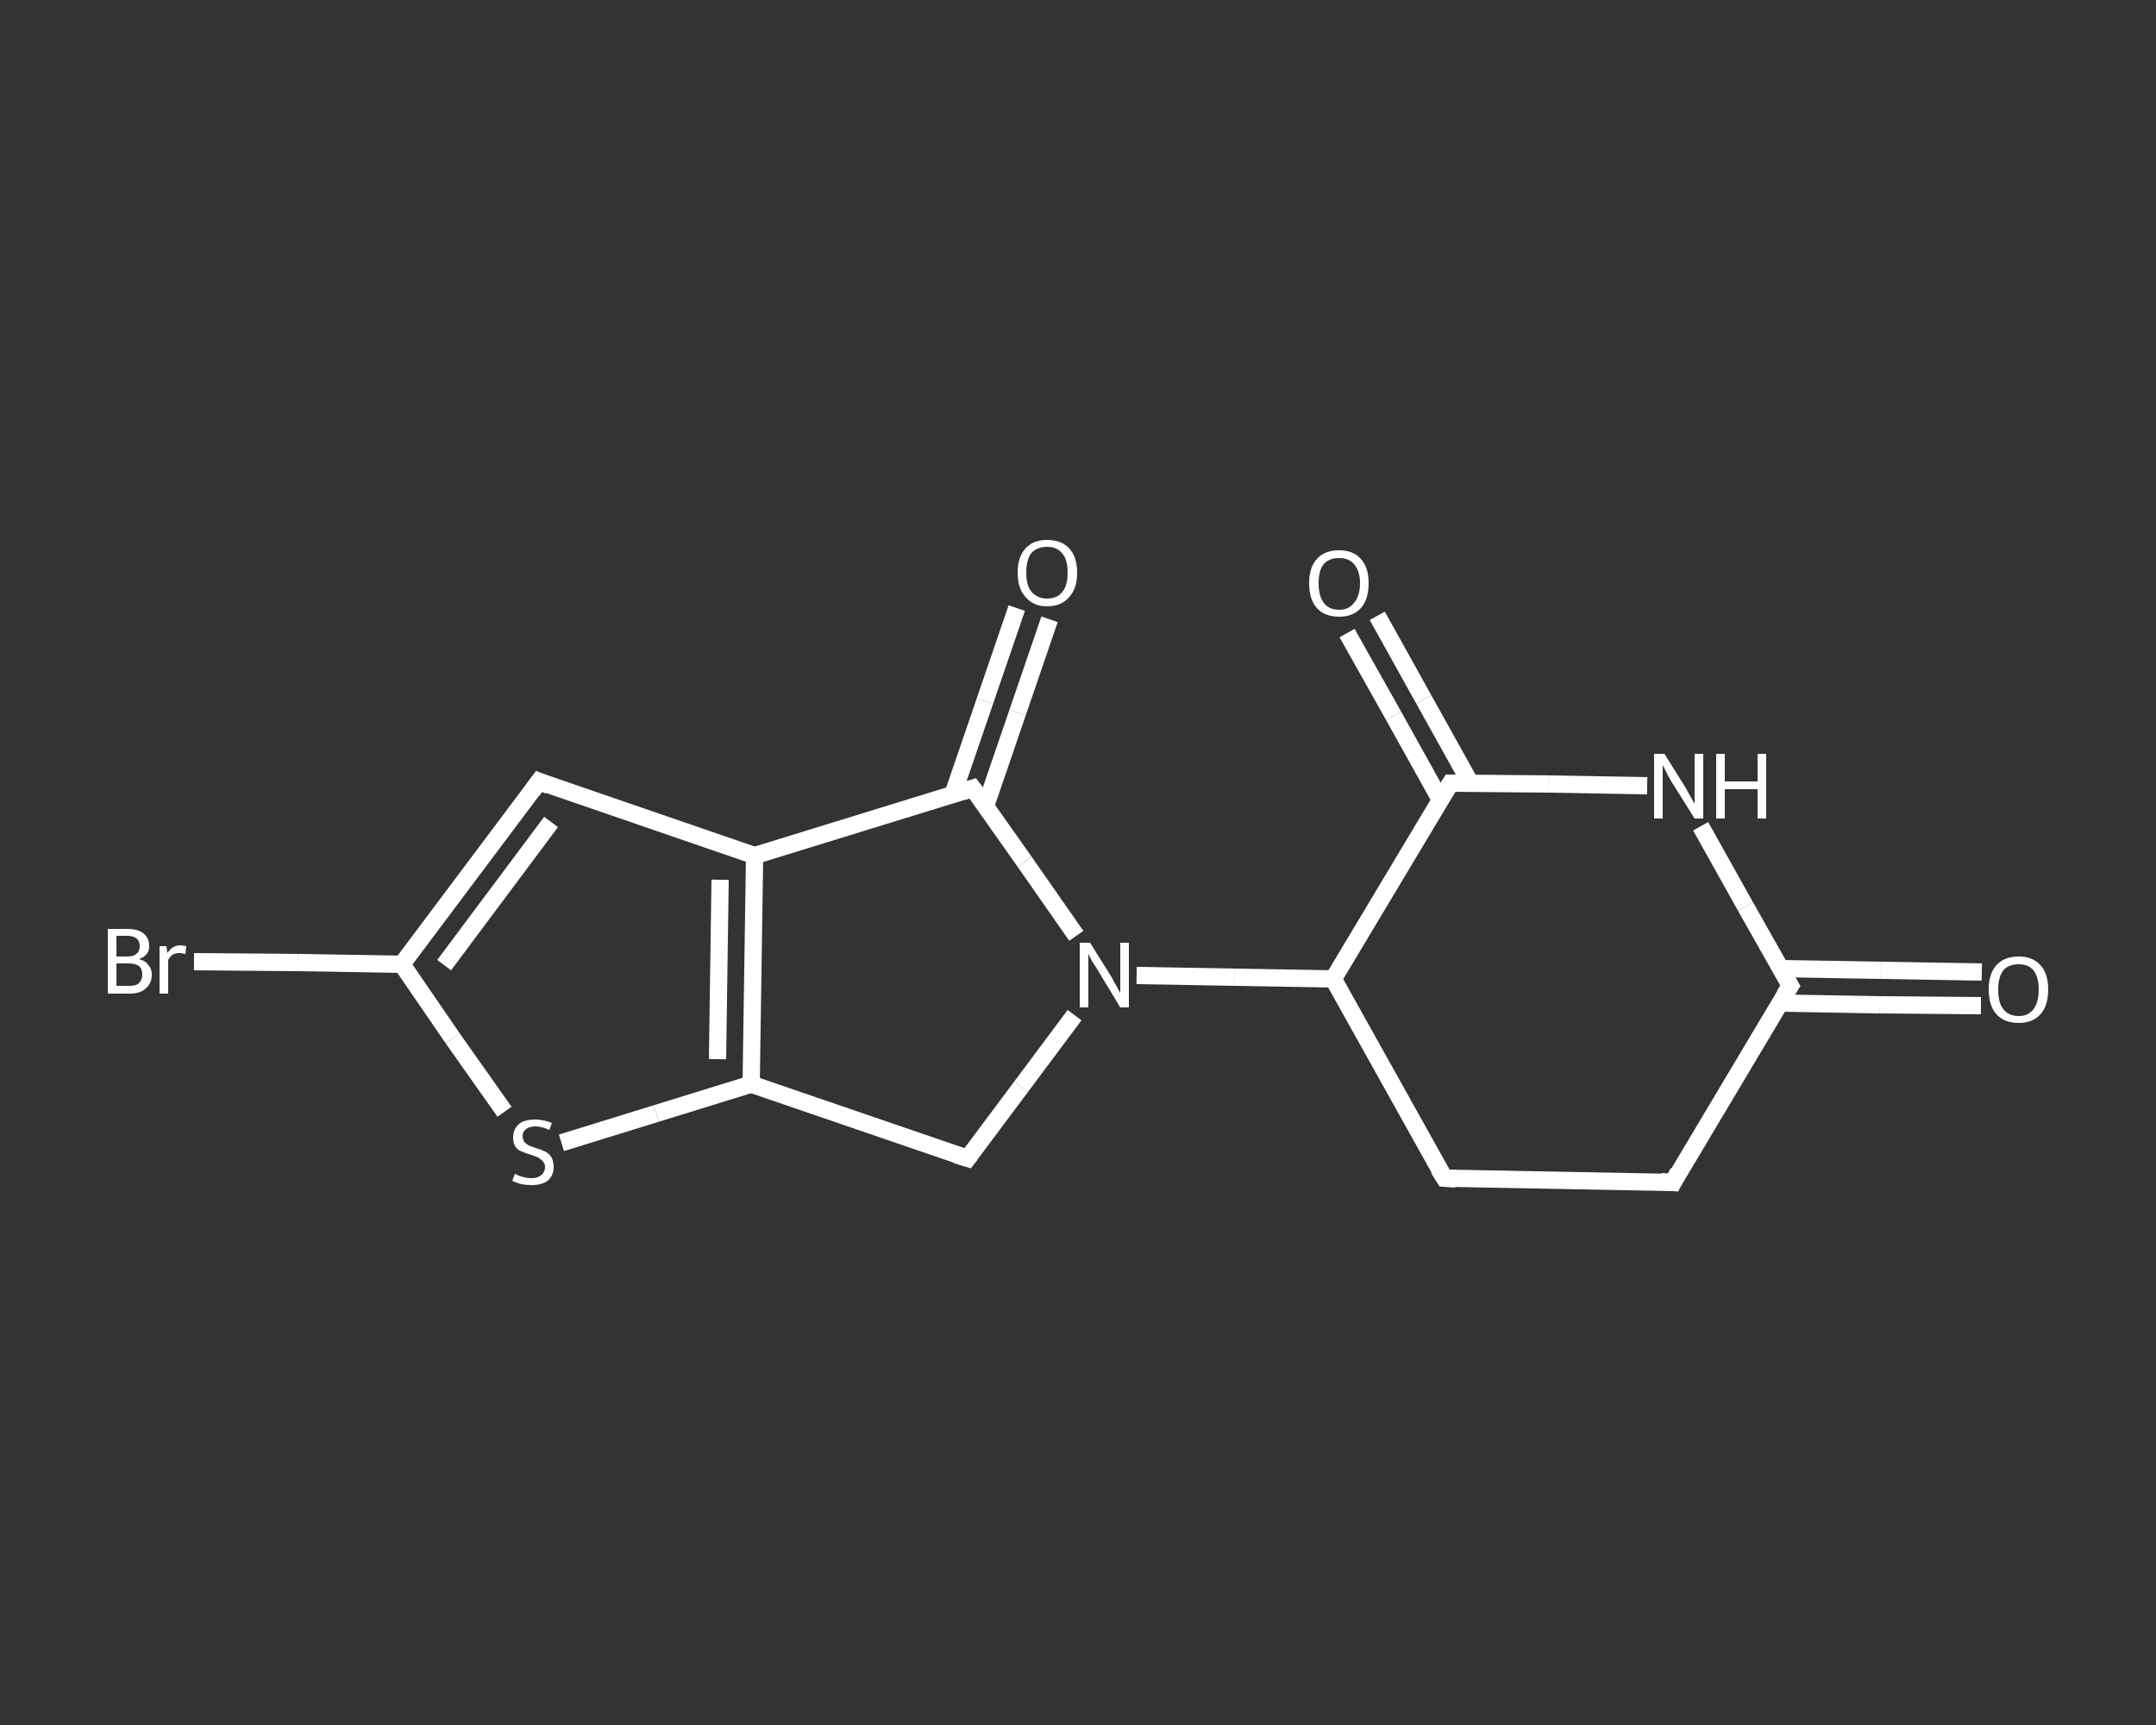 <?xml version='1.0' encoding='iso-8859-1'?>
<svg version='1.1' baseProfile='full'
              xmlns='http://www.w3.org/2000/svg'
                      xmlns:rdkit='http://www.rdkit.org/xml'
                      xmlns:xlink='http://www.w3.org/1999/xlink'
                  xml:space='preserve'
width='250px' height='200px' viewBox='0 0 250 200'>
<rect x="0" y="0" width="250" height="200" fill="#333333" stroke="none"/>
<!-- END OF HEADER -->
<rect style='opacity:1.0;fill:transparent;stroke:none' width='250.0' height='200.0' x='0.0' y='0.0'> </rect>
<path class='bond-0 atom-0 atom-1' d='M 229.7,116.6 L 218.0,116.5' style='fill:none;fill-rule:evenodd;stroke:#FFFFFF;stroke-width:2.0px;stroke-linecap:butt;stroke-linejoin:miter;stroke-opacity:1' />
<path class='bond-0 atom-0 atom-1' d='M 218.0,116.5 L 206.4,116.3' style='fill:none;fill-rule:evenodd;stroke:#FFFFFF;stroke-width:2.0px;stroke-linecap:butt;stroke-linejoin:miter;stroke-opacity:1' />
<path class='bond-0 atom-0 atom-1' d='M 229.8,112.7 L 218.1,112.5' style='fill:none;fill-rule:evenodd;stroke:#FFFFFF;stroke-width:2.0px;stroke-linecap:butt;stroke-linejoin:miter;stroke-opacity:1' />
<path class='bond-0 atom-0 atom-1' d='M 218.1,112.5 L 206.4,112.3' style='fill:none;fill-rule:evenodd;stroke:#FFFFFF;stroke-width:2.0px;stroke-linecap:butt;stroke-linejoin:miter;stroke-opacity:1' />
<path class='bond-1 atom-1 atom-2' d='M 207.6,114.3 L 194.0,137.1' style='fill:none;fill-rule:evenodd;stroke:#FFFFFF;stroke-width:2.0px;stroke-linecap:butt;stroke-linejoin:miter;stroke-opacity:1' />
<path class='bond-2 atom-2 atom-3' d='M 194.0,137.1 L 167.5,136.6' style='fill:none;fill-rule:evenodd;stroke:#FFFFFF;stroke-width:2.0px;stroke-linecap:butt;stroke-linejoin:miter;stroke-opacity:1' />
<path class='bond-3 atom-3 atom-4' d='M 167.5,136.6 L 154.6,113.5' style='fill:none;fill-rule:evenodd;stroke:#FFFFFF;stroke-width:2.0px;stroke-linecap:butt;stroke-linejoin:miter;stroke-opacity:1' />
<path class='bond-4 atom-4 atom-5' d='M 154.6,113.5 L 143.2,113.3' style='fill:none;fill-rule:evenodd;stroke:#FFFFFF;stroke-width:2.0px;stroke-linecap:butt;stroke-linejoin:miter;stroke-opacity:1' />
<path class='bond-4 atom-4 atom-5' d='M 143.2,113.3 L 131.8,113.1' style='fill:none;fill-rule:evenodd;stroke:#FFFFFF;stroke-width:2.0px;stroke-linecap:butt;stroke-linejoin:miter;stroke-opacity:1' />
<path class='bond-5 atom-5 atom-6' d='M 124.6,117.7 L 118.4,126.0' style='fill:none;fill-rule:evenodd;stroke:#FFFFFF;stroke-width:2.0px;stroke-linecap:butt;stroke-linejoin:miter;stroke-opacity:1' />
<path class='bond-5 atom-5 atom-6' d='M 118.4,126.0 L 112.2,134.3' style='fill:none;fill-rule:evenodd;stroke:#FFFFFF;stroke-width:2.0px;stroke-linecap:butt;stroke-linejoin:miter;stroke-opacity:1' />
<path class='bond-6 atom-6 atom-7' d='M 112.2,134.3 L 87.1,125.7' style='fill:none;fill-rule:evenodd;stroke:#FFFFFF;stroke-width:2.0px;stroke-linecap:butt;stroke-linejoin:miter;stroke-opacity:1' />
<path class='bond-7 atom-7 atom-8' d='M 87.1,125.7 L 76.1,129.1' style='fill:none;fill-rule:evenodd;stroke:#FFFFFF;stroke-width:2.0px;stroke-linecap:butt;stroke-linejoin:miter;stroke-opacity:1' />
<path class='bond-7 atom-7 atom-8' d='M 76.1,129.1 L 65.1,132.5' style='fill:none;fill-rule:evenodd;stroke:#FFFFFF;stroke-width:2.0px;stroke-linecap:butt;stroke-linejoin:miter;stroke-opacity:1' />
<path class='bond-8 atom-8 atom-9' d='M 58.5,128.9 L 52.5,120.4' style='fill:none;fill-rule:evenodd;stroke:#FFFFFF;stroke-width:2.0px;stroke-linecap:butt;stroke-linejoin:miter;stroke-opacity:1' />
<path class='bond-8 atom-8 atom-9' d='M 52.5,120.4 L 46.6,111.8' style='fill:none;fill-rule:evenodd;stroke:#FFFFFF;stroke-width:2.0px;stroke-linecap:butt;stroke-linejoin:miter;stroke-opacity:1' />
<path class='bond-9 atom-9 atom-10' d='M 46.6,111.8 L 34.5,111.6' style='fill:none;fill-rule:evenodd;stroke:#FFFFFF;stroke-width:2.0px;stroke-linecap:butt;stroke-linejoin:miter;stroke-opacity:1' />
<path class='bond-9 atom-9 atom-10' d='M 34.5,111.6 L 22.5,111.5' style='fill:none;fill-rule:evenodd;stroke:#FFFFFF;stroke-width:2.0px;stroke-linecap:butt;stroke-linejoin:miter;stroke-opacity:1' />
<path class='bond-10 atom-9 atom-11' d='M 46.6,111.8 L 62.5,90.6' style='fill:none;fill-rule:evenodd;stroke:#FFFFFF;stroke-width:2.0px;stroke-linecap:butt;stroke-linejoin:miter;stroke-opacity:1' />
<path class='bond-10 atom-9 atom-11' d='M 51.5,111.9 L 63.9,95.3' style='fill:none;fill-rule:evenodd;stroke:#FFFFFF;stroke-width:2.0px;stroke-linecap:butt;stroke-linejoin:miter;stroke-opacity:1' />
<path class='bond-11 atom-11 atom-12' d='M 62.5,90.6 L 87.5,99.2' style='fill:none;fill-rule:evenodd;stroke:#FFFFFF;stroke-width:2.0px;stroke-linecap:butt;stroke-linejoin:miter;stroke-opacity:1' />
<path class='bond-12 atom-12 atom-13' d='M 87.5,99.2 L 112.8,91.4' style='fill:none;fill-rule:evenodd;stroke:#FFFFFF;stroke-width:2.0px;stroke-linecap:butt;stroke-linejoin:miter;stroke-opacity:1' />
<path class='bond-13 atom-13 atom-14' d='M 114.3,93.4 L 118.0,82.6' style='fill:none;fill-rule:evenodd;stroke:#FFFFFF;stroke-width:2.0px;stroke-linecap:butt;stroke-linejoin:miter;stroke-opacity:1' />
<path class='bond-13 atom-13 atom-14' d='M 118.0,82.6 L 121.7,71.8' style='fill:none;fill-rule:evenodd;stroke:#FFFFFF;stroke-width:2.0px;stroke-linecap:butt;stroke-linejoin:miter;stroke-opacity:1' />
<path class='bond-13 atom-13 atom-14' d='M 110.5,92.1 L 114.2,81.3' style='fill:none;fill-rule:evenodd;stroke:#FFFFFF;stroke-width:2.0px;stroke-linecap:butt;stroke-linejoin:miter;stroke-opacity:1' />
<path class='bond-13 atom-13 atom-14' d='M 114.2,81.3 L 117.9,70.5' style='fill:none;fill-rule:evenodd;stroke:#FFFFFF;stroke-width:2.0px;stroke-linecap:butt;stroke-linejoin:miter;stroke-opacity:1' />
<path class='bond-14 atom-4 atom-15' d='M 154.6,113.5 L 168.2,90.8' style='fill:none;fill-rule:evenodd;stroke:#FFFFFF;stroke-width:2.0px;stroke-linecap:butt;stroke-linejoin:miter;stroke-opacity:1' />
<path class='bond-15 atom-15 atom-16' d='M 170.5,90.8 L 165.1,81.1' style='fill:none;fill-rule:evenodd;stroke:#FFFFFF;stroke-width:2.0px;stroke-linecap:butt;stroke-linejoin:miter;stroke-opacity:1' />
<path class='bond-15 atom-15 atom-16' d='M 165.1,81.1 L 159.7,71.4' style='fill:none;fill-rule:evenodd;stroke:#FFFFFF;stroke-width:2.0px;stroke-linecap:butt;stroke-linejoin:miter;stroke-opacity:1' />
<path class='bond-15 atom-15 atom-16' d='M 167.0,92.7 L 161.6,83.0' style='fill:none;fill-rule:evenodd;stroke:#FFFFFF;stroke-width:2.0px;stroke-linecap:butt;stroke-linejoin:miter;stroke-opacity:1' />
<path class='bond-15 atom-15 atom-16' d='M 161.6,83.0 L 156.2,73.4' style='fill:none;fill-rule:evenodd;stroke:#FFFFFF;stroke-width:2.0px;stroke-linecap:butt;stroke-linejoin:miter;stroke-opacity:1' />
<path class='bond-16 atom-15 atom-17' d='M 168.2,90.8 L 179.6,90.9' style='fill:none;fill-rule:evenodd;stroke:#FFFFFF;stroke-width:2.0px;stroke-linecap:butt;stroke-linejoin:miter;stroke-opacity:1' />
<path class='bond-16 atom-15 atom-17' d='M 179.6,90.9 L 191.0,91.1' style='fill:none;fill-rule:evenodd;stroke:#FFFFFF;stroke-width:2.0px;stroke-linecap:butt;stroke-linejoin:miter;stroke-opacity:1' />
<path class='bond-17 atom-17 atom-1' d='M 197.2,95.8 L 202.4,105.1' style='fill:none;fill-rule:evenodd;stroke:#FFFFFF;stroke-width:2.0px;stroke-linecap:butt;stroke-linejoin:miter;stroke-opacity:1' />
<path class='bond-17 atom-17 atom-1' d='M 202.4,105.1 L 207.6,114.3' style='fill:none;fill-rule:evenodd;stroke:#FFFFFF;stroke-width:2.0px;stroke-linecap:butt;stroke-linejoin:miter;stroke-opacity:1' />
<path class='bond-18 atom-13 atom-5' d='M 112.8,91.4 L 118.8,99.9' style='fill:none;fill-rule:evenodd;stroke:#FFFFFF;stroke-width:2.0px;stroke-linecap:butt;stroke-linejoin:miter;stroke-opacity:1' />
<path class='bond-18 atom-13 atom-5' d='M 118.8,99.9 L 124.8,108.5' style='fill:none;fill-rule:evenodd;stroke:#FFFFFF;stroke-width:2.0px;stroke-linecap:butt;stroke-linejoin:miter;stroke-opacity:1' />
<path class='bond-19 atom-12 atom-7' d='M 87.5,99.2 L 87.1,125.7' style='fill:none;fill-rule:evenodd;stroke:#FFFFFF;stroke-width:2.0px;stroke-linecap:butt;stroke-linejoin:miter;stroke-opacity:1' />
<path class='bond-19 atom-12 atom-7' d='M 83.5,102.0 L 83.2,122.8' style='fill:none;fill-rule:evenodd;stroke:#FFFFFF;stroke-width:2.0px;stroke-linecap:butt;stroke-linejoin:miter;stroke-opacity:1' />
<path d='M 206.9,115.4 L 207.6,114.3 L 207.3,113.8' style='fill:none;stroke:#FFFFFF;stroke-width:2.0px;stroke-linecap:butt;stroke-linejoin:miter;stroke-opacity:1;' />
<path d='M 194.6,135.9 L 194.0,137.1 L 192.6,137.0' style='fill:none;stroke:#FFFFFF;stroke-width:2.0px;stroke-linecap:butt;stroke-linejoin:miter;stroke-opacity:1;' />
<path d='M 168.8,136.7 L 167.5,136.6 L 166.8,135.5' style='fill:none;stroke:#FFFFFF;stroke-width:2.0px;stroke-linecap:butt;stroke-linejoin:miter;stroke-opacity:1;' />
<path d='M 112.5,133.9 L 112.2,134.3 L 110.9,133.9' style='fill:none;stroke:#FFFFFF;stroke-width:2.0px;stroke-linecap:butt;stroke-linejoin:miter;stroke-opacity:1;' />
<path d='M 61.7,91.7 L 62.5,90.6 L 63.7,91.1' style='fill:none;stroke:#FFFFFF;stroke-width:2.0px;stroke-linecap:butt;stroke-linejoin:miter;stroke-opacity:1;' />
<path d='M 111.6,91.8 L 112.8,91.4 L 113.1,91.8' style='fill:none;stroke:#FFFFFF;stroke-width:2.0px;stroke-linecap:butt;stroke-linejoin:miter;stroke-opacity:1;' />
<path d='M 167.5,91.9 L 168.2,90.8 L 168.7,90.8' style='fill:none;stroke:#FFFFFF;stroke-width:2.0px;stroke-linecap:butt;stroke-linejoin:miter;stroke-opacity:1;' />
<path class='atom-0' d='M 230.6 114.7
Q 230.6 112.9, 231.5 111.9
Q 232.4 110.9, 234.1 110.9
Q 235.7 110.9, 236.6 111.9
Q 237.5 112.9, 237.5 114.7
Q 237.5 116.6, 236.6 117.6
Q 235.7 118.6, 234.1 118.6
Q 232.4 118.6, 231.5 117.6
Q 230.6 116.6, 230.6 114.7
M 234.1 117.8
Q 235.2 117.8, 235.8 117.0
Q 236.4 116.2, 236.4 114.7
Q 236.4 113.3, 235.8 112.5
Q 235.2 111.8, 234.1 111.8
Q 232.9 111.8, 232.3 112.5
Q 231.7 113.3, 231.7 114.7
Q 231.7 116.3, 232.3 117.0
Q 232.9 117.8, 234.1 117.8
' fill='#FFFFFF'/>
<path class='atom-5' d='M 126.4 109.3
L 128.9 113.3
Q 129.1 113.7, 129.5 114.4
Q 129.9 115.1, 129.9 115.2
L 129.9 109.3
L 130.9 109.3
L 130.9 116.8
L 129.9 116.8
L 127.3 112.5
Q 127.0 112.0, 126.6 111.4
Q 126.3 110.8, 126.2 110.6
L 126.2 116.8
L 125.2 116.8
L 125.2 109.3
L 126.4 109.3
' fill='#FFFFFF'/>
<path class='atom-8' d='M 59.7 136.1
Q 59.8 136.1, 60.1 136.3
Q 60.5 136.4, 60.8 136.5
Q 61.2 136.6, 61.6 136.6
Q 62.3 136.6, 62.7 136.3
Q 63.2 135.9, 63.2 135.3
Q 63.2 134.9, 62.9 134.6
Q 62.7 134.4, 62.4 134.2
Q 62.1 134.1, 61.6 133.9
Q 60.9 133.7, 60.5 133.5
Q 60.1 133.4, 59.8 133.0
Q 59.5 132.6, 59.5 131.9
Q 59.5 130.9, 60.2 130.3
Q 60.8 129.8, 62.1 129.8
Q 63.0 129.8, 64.0 130.2
L 63.7 131.0
Q 62.8 130.6, 62.1 130.6
Q 61.4 130.6, 61.0 130.9
Q 60.6 131.2, 60.6 131.7
Q 60.6 132.1, 60.8 132.4
Q 61.0 132.6, 61.3 132.8
Q 61.6 132.9, 62.1 133.1
Q 62.8 133.3, 63.2 133.5
Q 63.6 133.7, 63.9 134.1
Q 64.2 134.6, 64.2 135.3
Q 64.2 136.3, 63.5 136.9
Q 62.8 137.4, 61.7 137.4
Q 61.0 137.4, 60.5 137.3
Q 60.0 137.2, 59.4 136.9
L 59.7 136.1
' fill='#FFFFFF'/>
<path class='atom-10' d='M 16.1 111.2
Q 16.9 111.4, 17.2 111.9
Q 17.6 112.3, 17.6 113.0
Q 17.6 114.0, 16.9 114.6
Q 16.3 115.2, 15.0 115.2
L 12.5 115.2
L 12.5 107.7
L 14.7 107.7
Q 16.0 107.7, 16.6 108.2
Q 17.3 108.7, 17.3 109.7
Q 17.3 110.8, 16.1 111.2
M 13.5 108.5
L 13.5 110.9
L 14.7 110.9
Q 15.5 110.9, 15.8 110.6
Q 16.2 110.3, 16.2 109.7
Q 16.2 108.5, 14.7 108.5
L 13.5 108.5
M 15.0 114.3
Q 15.8 114.3, 16.1 114.0
Q 16.5 113.6, 16.5 113.0
Q 16.5 112.3, 16.1 112.0
Q 15.7 111.7, 14.9 111.7
L 13.5 111.7
L 13.5 114.3
L 15.0 114.3
' fill='#FFFFFF'/>
<path class='atom-10' d='M 19.3 109.7
L 19.4 110.5
Q 20.0 109.6, 20.9 109.6
Q 21.2 109.6, 21.6 109.7
L 21.5 110.6
Q 21.0 110.5, 20.8 110.5
Q 20.3 110.5, 20.0 110.7
Q 19.7 110.9, 19.5 111.3
L 19.5 115.2
L 18.5 115.2
L 18.5 109.7
L 19.3 109.7
' fill='#FFFFFF'/>
<path class='atom-14' d='M 118.0 66.4
Q 118.0 64.6, 118.9 63.6
Q 119.8 62.6, 121.4 62.6
Q 123.1 62.6, 124.0 63.6
Q 124.9 64.6, 124.9 66.4
Q 124.9 68.2, 124.0 69.2
Q 123.1 70.3, 121.4 70.3
Q 119.8 70.3, 118.9 69.2
Q 118.0 68.2, 118.0 66.4
M 121.4 69.4
Q 122.6 69.4, 123.2 68.6
Q 123.8 67.9, 123.8 66.4
Q 123.8 64.9, 123.2 64.2
Q 122.6 63.4, 121.4 63.4
Q 120.3 63.4, 119.6 64.1
Q 119.0 64.9, 119.0 66.4
Q 119.0 67.9, 119.6 68.6
Q 120.3 69.4, 121.4 69.4
' fill='#FFFFFF'/>
<path class='atom-16' d='M 151.8 67.6
Q 151.8 65.8, 152.7 64.8
Q 153.6 63.8, 155.3 63.8
Q 156.9 63.8, 157.8 64.8
Q 158.7 65.8, 158.7 67.6
Q 158.7 69.5, 157.8 70.5
Q 156.9 71.5, 155.3 71.5
Q 153.6 71.5, 152.7 70.5
Q 151.8 69.5, 151.8 67.6
M 155.3 70.7
Q 156.4 70.7, 157.0 69.9
Q 157.7 69.1, 157.7 67.6
Q 157.7 66.2, 157.0 65.4
Q 156.4 64.7, 155.3 64.7
Q 154.1 64.7, 153.5 65.4
Q 152.9 66.1, 152.9 67.6
Q 152.9 69.1, 153.5 69.9
Q 154.1 70.7, 155.3 70.7
' fill='#FFFFFF'/>
<path class='atom-17' d='M 193.0 87.4
L 195.5 91.4
Q 195.7 91.8, 196.1 92.5
Q 196.5 93.2, 196.5 93.2
L 196.5 87.4
L 197.5 87.4
L 197.5 94.9
L 196.5 94.9
L 193.8 90.6
Q 193.5 90.1, 193.2 89.5
Q 192.9 88.9, 192.8 88.7
L 192.8 94.9
L 191.8 94.9
L 191.8 87.4
L 193.0 87.4
' fill='#FFFFFF'/>
<path class='atom-17' d='M 199.0 87.4
L 200.0 87.4
L 200.0 90.6
L 203.8 90.6
L 203.8 87.4
L 204.8 87.4
L 204.8 94.9
L 203.8 94.9
L 203.8 91.5
L 200.0 91.5
L 200.0 94.9
L 199.0 94.9
L 199.0 87.4
' fill='#FFFFFF'/>
</svg>

